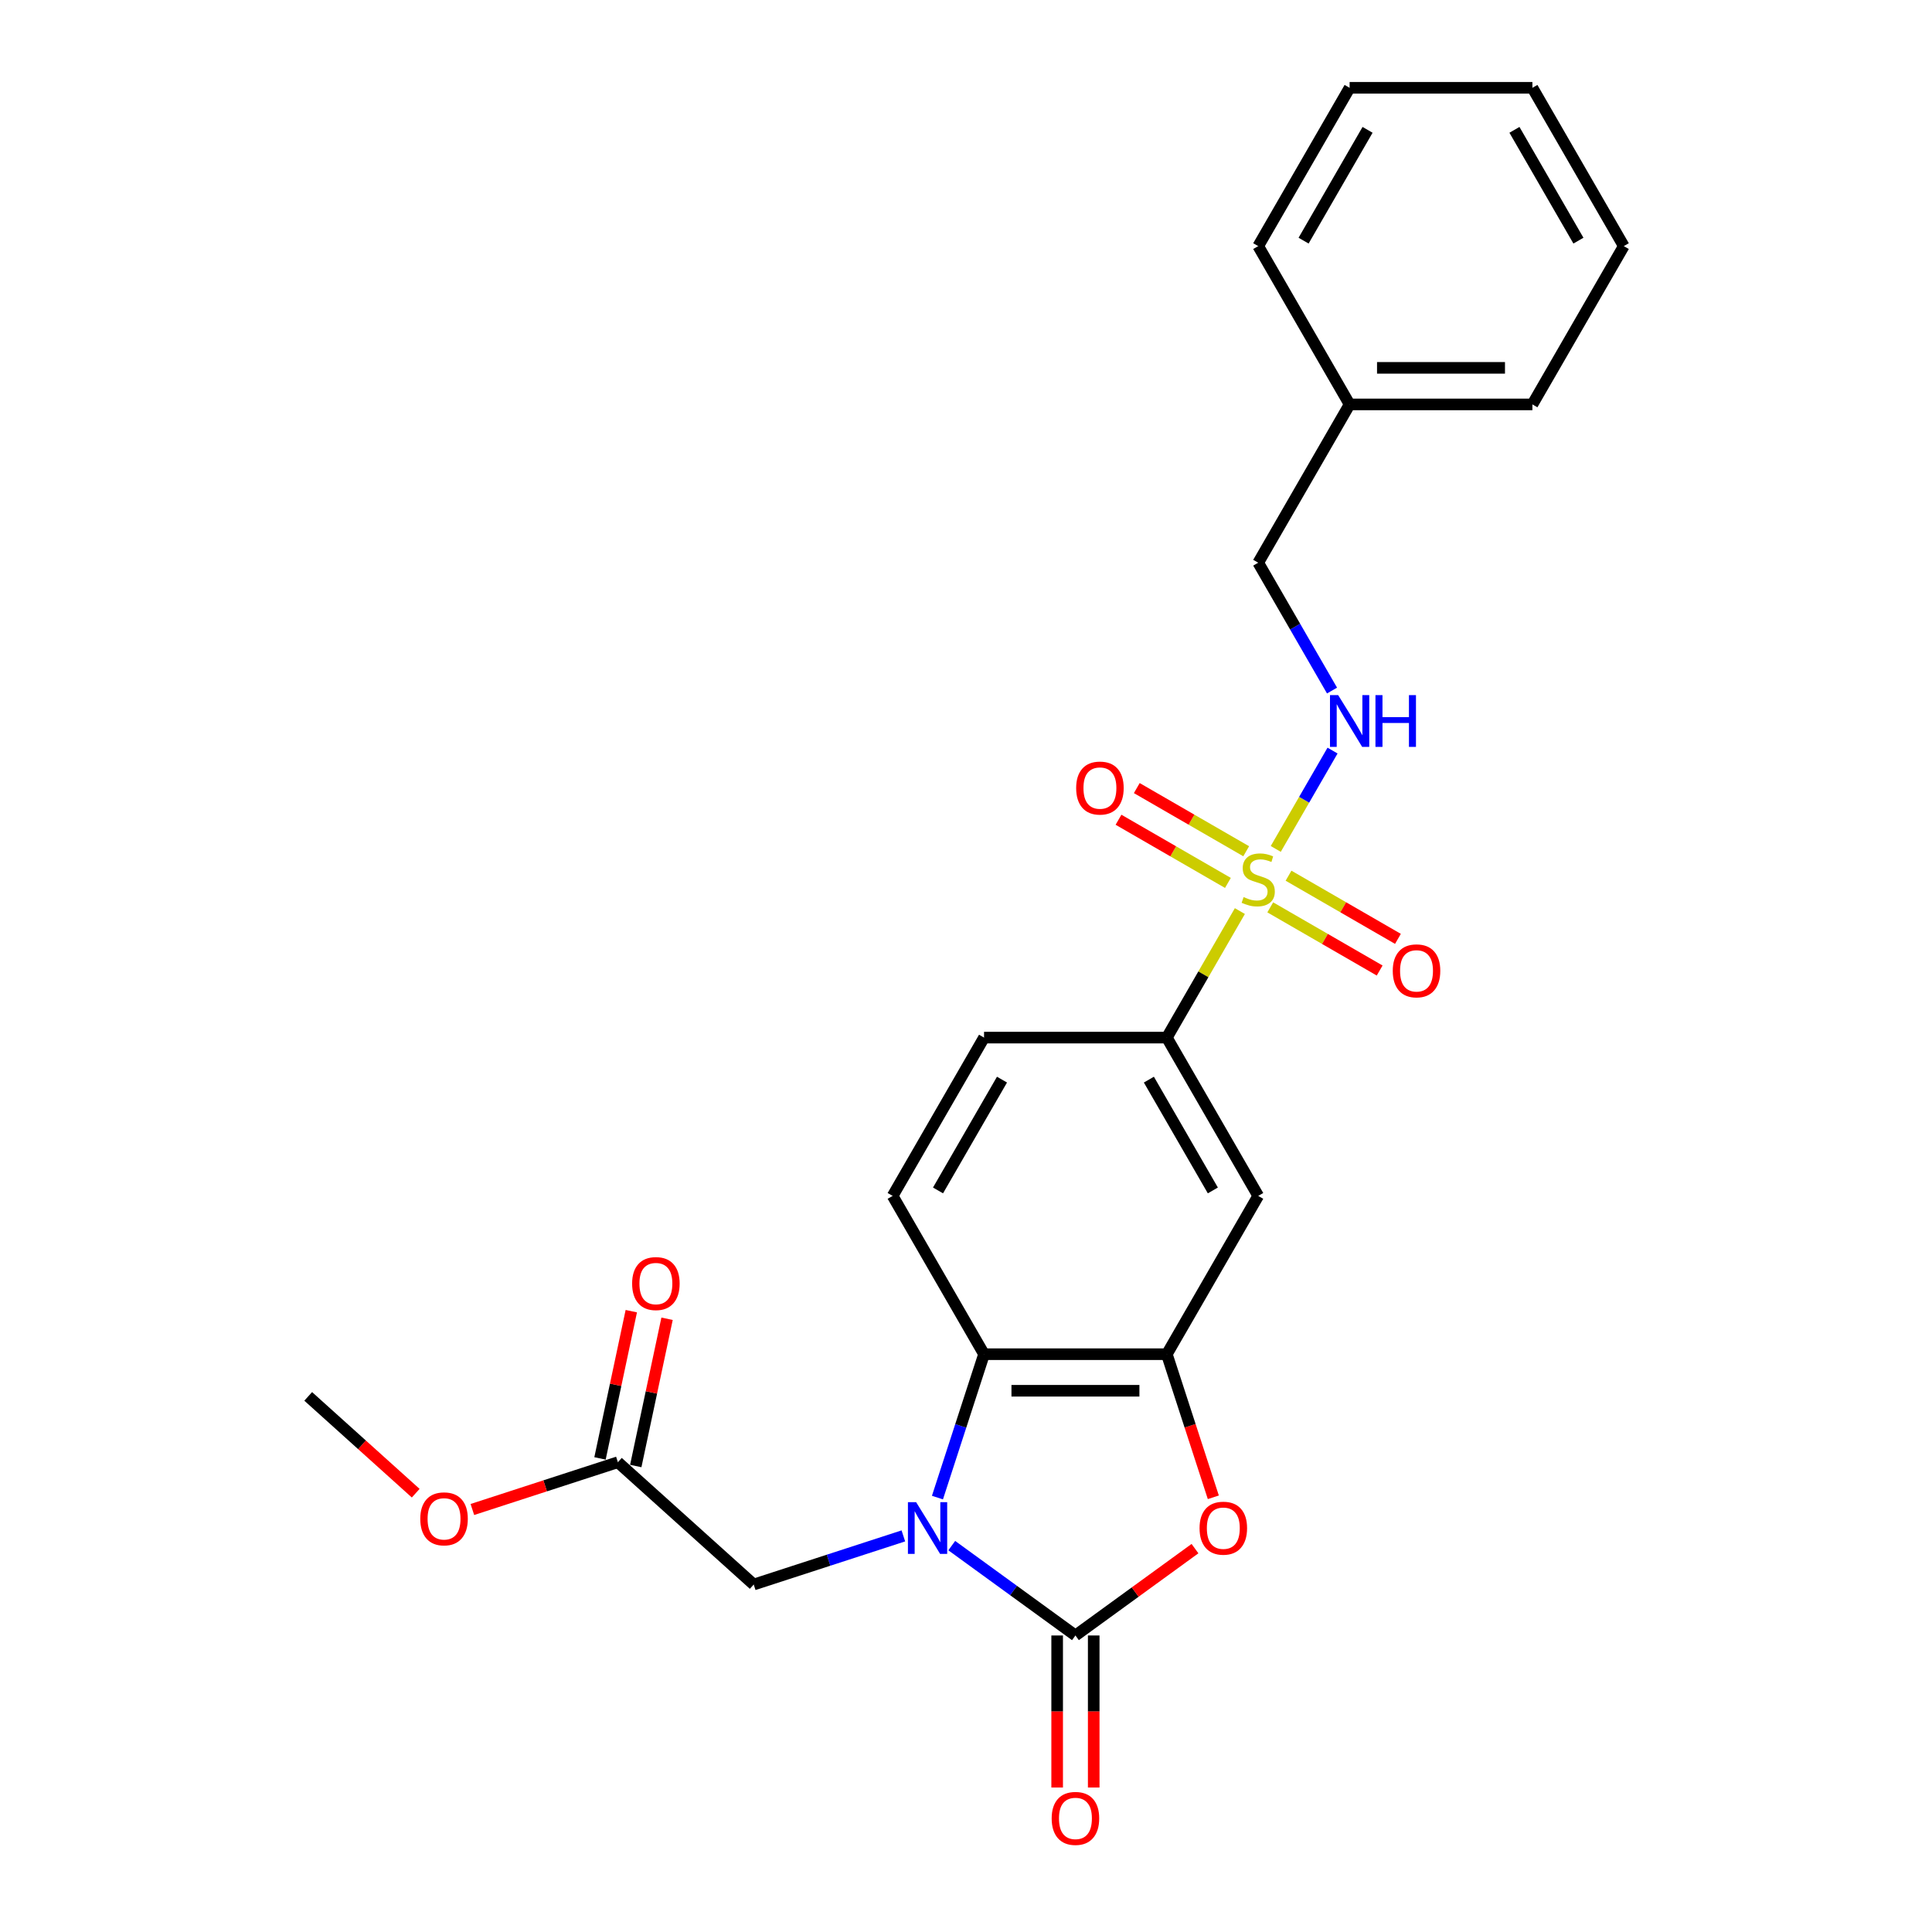 <?xml version='1.0' encoding='iso-8859-1'?>
<svg version='1.1' baseProfile='full'
              xmlns='http://www.w3.org/2000/svg'
                      xmlns:rdkit='http://www.rdkit.org/xml'
                      xmlns:xlink='http://www.w3.org/1999/xlink'
                  xml:space='preserve'
width='1000px' height='1000px' viewBox='0 0 1000 1000'>
<!-- END OF HEADER -->
<rect style='opacity:1.0;fill:#FFFFFF;stroke:none' width='1000' height='1000' x='0' y='0'> </rect>
<path class='bond-1' d='M 492.629,800.011 L 524.637,823.266' style='fill:none;fill-rule:evenodd;stroke:#0000FF;stroke-width:6px;stroke-linecap:butt;stroke-linejoin:miter;stroke-opacity:1' />
<path class='bond-1' d='M 524.637,823.266 L 556.644,846.52' style='fill:none;fill-rule:evenodd;stroke:#000000;stroke-width:6px;stroke-linecap:butt;stroke-linejoin:miter;stroke-opacity:1' />
<path class='bond-4' d='M 485.224,775.148 L 497.282,738.039' style='fill:none;fill-rule:evenodd;stroke:#0000FF;stroke-width:6px;stroke-linecap:butt;stroke-linejoin:miter;stroke-opacity:1' />
<path class='bond-4' d='M 497.282,738.039 L 509.339,700.931' style='fill:none;fill-rule:evenodd;stroke:#000000;stroke-width:6px;stroke-linecap:butt;stroke-linejoin:miter;stroke-opacity:1' />
<path class='bond-8' d='M 467.577,794.98 L 428.85,807.563' style='fill:none;fill-rule:evenodd;stroke:#0000FF;stroke-width:6px;stroke-linecap:butt;stroke-linejoin:miter;stroke-opacity:1' />
<path class='bond-8' d='M 428.85,807.563 L 390.124,820.146' style='fill:none;fill-rule:evenodd;stroke:#000000;stroke-width:6px;stroke-linecap:butt;stroke-linejoin:miter;stroke-opacity:1' />
<path class='bond-0' d='M 641.76,471.57 L 622.854,504.316' style='fill:none;fill-rule:evenodd;stroke:#CCCC00;stroke-width:6px;stroke-linecap:butt;stroke-linejoin:miter;stroke-opacity:1' />
<path class='bond-0' d='M 622.854,504.316 L 603.949,537.062' style='fill:none;fill-rule:evenodd;stroke:#000000;stroke-width:6px;stroke-linecap:butt;stroke-linejoin:miter;stroke-opacity:1' />
<path class='bond-7' d='M 660.332,439.403 L 675.026,413.952' style='fill:none;fill-rule:evenodd;stroke:#CCCC00;stroke-width:6px;stroke-linecap:butt;stroke-linejoin:miter;stroke-opacity:1' />
<path class='bond-7' d='M 675.026,413.952 L 689.72,388.501' style='fill:none;fill-rule:evenodd;stroke:#0000FF;stroke-width:6px;stroke-linecap:butt;stroke-linejoin:miter;stroke-opacity:1' />
<path class='bond-10' d='M 657.479,469.646 L 685.794,485.994' style='fill:none;fill-rule:evenodd;stroke:#CCCC00;stroke-width:6px;stroke-linecap:butt;stroke-linejoin:miter;stroke-opacity:1' />
<path class='bond-10' d='M 685.794,485.994 L 714.109,502.342' style='fill:none;fill-rule:evenodd;stroke:#FF0000;stroke-width:6px;stroke-linecap:butt;stroke-linejoin:miter;stroke-opacity:1' />
<path class='bond-10' d='M 666.94,453.259 L 695.255,469.607' style='fill:none;fill-rule:evenodd;stroke:#CCCC00;stroke-width:6px;stroke-linecap:butt;stroke-linejoin:miter;stroke-opacity:1' />
<path class='bond-10' d='M 695.255,469.607 L 723.57,485.955' style='fill:none;fill-rule:evenodd;stroke:#FF0000;stroke-width:6px;stroke-linecap:butt;stroke-linejoin:miter;stroke-opacity:1' />
<path class='bond-11' d='M 645.028,440.608 L 616.713,424.261' style='fill:none;fill-rule:evenodd;stroke:#CCCC00;stroke-width:6px;stroke-linecap:butt;stroke-linejoin:miter;stroke-opacity:1' />
<path class='bond-11' d='M 616.713,424.261 L 588.398,407.913' style='fill:none;fill-rule:evenodd;stroke:#FF0000;stroke-width:6px;stroke-linecap:butt;stroke-linejoin:miter;stroke-opacity:1' />
<path class='bond-11' d='M 635.567,456.995 L 607.252,440.647' style='fill:none;fill-rule:evenodd;stroke:#CCCC00;stroke-width:6px;stroke-linecap:butt;stroke-linejoin:miter;stroke-opacity:1' />
<path class='bond-11' d='M 607.252,440.647 L 578.937,424.3' style='fill:none;fill-rule:evenodd;stroke:#FF0000;stroke-width:6px;stroke-linecap:butt;stroke-linejoin:miter;stroke-opacity:1' />
<path class='bond-2' d='M 556.644,846.52 L 587.582,824.042' style='fill:none;fill-rule:evenodd;stroke:#000000;stroke-width:6px;stroke-linecap:butt;stroke-linejoin:miter;stroke-opacity:1' />
<path class='bond-2' d='M 587.582,824.042 L 618.52,801.564' style='fill:none;fill-rule:evenodd;stroke:#FF0000;stroke-width:6px;stroke-linecap:butt;stroke-linejoin:miter;stroke-opacity:1' />
<path class='bond-13' d='M 547.183,846.52 L 547.183,885.869' style='fill:none;fill-rule:evenodd;stroke:#000000;stroke-width:6px;stroke-linecap:butt;stroke-linejoin:miter;stroke-opacity:1' />
<path class='bond-13' d='M 547.183,885.869 L 547.183,925.217' style='fill:none;fill-rule:evenodd;stroke:#FF0000;stroke-width:6px;stroke-linecap:butt;stroke-linejoin:miter;stroke-opacity:1' />
<path class='bond-13' d='M 566.105,846.52 L 566.105,885.869' style='fill:none;fill-rule:evenodd;stroke:#000000;stroke-width:6px;stroke-linecap:butt;stroke-linejoin:miter;stroke-opacity:1' />
<path class='bond-13' d='M 566.105,885.869 L 566.105,925.217' style='fill:none;fill-rule:evenodd;stroke:#FF0000;stroke-width:6px;stroke-linecap:butt;stroke-linejoin:miter;stroke-opacity:1' />
<path class='bond-25' d='M 628.014,774.997 L 615.982,737.964' style='fill:none;fill-rule:evenodd;stroke:#FF0000;stroke-width:6px;stroke-linecap:butt;stroke-linejoin:miter;stroke-opacity:1' />
<path class='bond-25' d='M 615.982,737.964 L 603.949,700.931' style='fill:none;fill-rule:evenodd;stroke:#000000;stroke-width:6px;stroke-linecap:butt;stroke-linejoin:miter;stroke-opacity:1' />
<path class='bond-3' d='M 603.949,700.931 L 509.339,700.931' style='fill:none;fill-rule:evenodd;stroke:#000000;stroke-width:6px;stroke-linecap:butt;stroke-linejoin:miter;stroke-opacity:1' />
<path class='bond-3' d='M 589.757,719.853 L 523.53,719.853' style='fill:none;fill-rule:evenodd;stroke:#000000;stroke-width:6px;stroke-linecap:butt;stroke-linejoin:miter;stroke-opacity:1' />
<path class='bond-6' d='M 603.949,700.931 L 651.254,618.996' style='fill:none;fill-rule:evenodd;stroke:#000000;stroke-width:6px;stroke-linecap:butt;stroke-linejoin:miter;stroke-opacity:1' />
<path class='bond-9' d='M 509.339,700.931 L 462.034,618.996' style='fill:none;fill-rule:evenodd;stroke:#000000;stroke-width:6px;stroke-linecap:butt;stroke-linejoin:miter;stroke-opacity:1' />
<path class='bond-5' d='M 603.949,537.062 L 509.339,537.062' style='fill:none;fill-rule:evenodd;stroke:#000000;stroke-width:6px;stroke-linecap:butt;stroke-linejoin:miter;stroke-opacity:1' />
<path class='bond-26' d='M 603.949,537.062 L 651.254,618.996' style='fill:none;fill-rule:evenodd;stroke:#000000;stroke-width:6px;stroke-linecap:butt;stroke-linejoin:miter;stroke-opacity:1' />
<path class='bond-26' d='M 594.658,558.813 L 627.771,616.167' style='fill:none;fill-rule:evenodd;stroke:#000000;stroke-width:6px;stroke-linecap:butt;stroke-linejoin:miter;stroke-opacity:1' />
<path class='bond-16' d='M 689.458,357.431 L 670.356,324.344' style='fill:none;fill-rule:evenodd;stroke:#0000FF;stroke-width:6px;stroke-linecap:butt;stroke-linejoin:miter;stroke-opacity:1' />
<path class='bond-16' d='M 670.356,324.344 L 651.254,291.258' style='fill:none;fill-rule:evenodd;stroke:#000000;stroke-width:6px;stroke-linecap:butt;stroke-linejoin:miter;stroke-opacity:1' />
<path class='bond-12' d='M 390.124,820.146 L 319.815,756.84' style='fill:none;fill-rule:evenodd;stroke:#000000;stroke-width:6px;stroke-linecap:butt;stroke-linejoin:miter;stroke-opacity:1' />
<path class='bond-14' d='M 462.034,618.996 L 509.339,537.062' style='fill:none;fill-rule:evenodd;stroke:#000000;stroke-width:6px;stroke-linecap:butt;stroke-linejoin:miter;stroke-opacity:1' />
<path class='bond-14' d='M 485.517,616.167 L 518.63,558.813' style='fill:none;fill-rule:evenodd;stroke:#000000;stroke-width:6px;stroke-linecap:butt;stroke-linejoin:miter;stroke-opacity:1' />
<path class='bond-15' d='M 329.069,758.807 L 337.169,720.7' style='fill:none;fill-rule:evenodd;stroke:#000000;stroke-width:6px;stroke-linecap:butt;stroke-linejoin:miter;stroke-opacity:1' />
<path class='bond-15' d='M 337.169,720.7 L 345.269,682.594' style='fill:none;fill-rule:evenodd;stroke:#FF0000;stroke-width:6px;stroke-linecap:butt;stroke-linejoin:miter;stroke-opacity:1' />
<path class='bond-15' d='M 310.561,754.873 L 318.66,716.766' style='fill:none;fill-rule:evenodd;stroke:#000000;stroke-width:6px;stroke-linecap:butt;stroke-linejoin:miter;stroke-opacity:1' />
<path class='bond-15' d='M 318.66,716.766 L 326.76,678.66' style='fill:none;fill-rule:evenodd;stroke:#FF0000;stroke-width:6px;stroke-linecap:butt;stroke-linejoin:miter;stroke-opacity:1' />
<path class='bond-17' d='M 319.815,756.84 L 282.157,769.075' style='fill:none;fill-rule:evenodd;stroke:#000000;stroke-width:6px;stroke-linecap:butt;stroke-linejoin:miter;stroke-opacity:1' />
<path class='bond-17' d='M 282.157,769.075 L 244.5,781.311' style='fill:none;fill-rule:evenodd;stroke:#FF0000;stroke-width:6px;stroke-linecap:butt;stroke-linejoin:miter;stroke-opacity:1' />
<path class='bond-18' d='M 651.254,291.258 L 698.559,209.324' style='fill:none;fill-rule:evenodd;stroke:#000000;stroke-width:6px;stroke-linecap:butt;stroke-linejoin:miter;stroke-opacity:1' />
<path class='bond-19' d='M 215.171,772.872 L 187.349,747.821' style='fill:none;fill-rule:evenodd;stroke:#FF0000;stroke-width:6px;stroke-linecap:butt;stroke-linejoin:miter;stroke-opacity:1' />
<path class='bond-19' d='M 187.349,747.821 L 159.527,722.769' style='fill:none;fill-rule:evenodd;stroke:#000000;stroke-width:6px;stroke-linecap:butt;stroke-linejoin:miter;stroke-opacity:1' />
<path class='bond-20' d='M 698.559,209.324 L 793.168,209.324' style='fill:none;fill-rule:evenodd;stroke:#000000;stroke-width:6px;stroke-linecap:butt;stroke-linejoin:miter;stroke-opacity:1' />
<path class='bond-20' d='M 712.75,190.402 L 778.977,190.402' style='fill:none;fill-rule:evenodd;stroke:#000000;stroke-width:6px;stroke-linecap:butt;stroke-linejoin:miter;stroke-opacity:1' />
<path class='bond-21' d='M 698.559,209.324 L 651.254,127.389' style='fill:none;fill-rule:evenodd;stroke:#000000;stroke-width:6px;stroke-linecap:butt;stroke-linejoin:miter;stroke-opacity:1' />
<path class='bond-22' d='M 793.168,209.324 L 840.473,127.389' style='fill:none;fill-rule:evenodd;stroke:#000000;stroke-width:6px;stroke-linecap:butt;stroke-linejoin:miter;stroke-opacity:1' />
<path class='bond-23' d='M 651.254,127.389 L 698.559,45.455' style='fill:none;fill-rule:evenodd;stroke:#000000;stroke-width:6px;stroke-linecap:butt;stroke-linejoin:miter;stroke-opacity:1' />
<path class='bond-23' d='M 674.736,124.56 L 707.85,67.206' style='fill:none;fill-rule:evenodd;stroke:#000000;stroke-width:6px;stroke-linecap:butt;stroke-linejoin:miter;stroke-opacity:1' />
<path class='bond-27' d='M 840.473,127.389 L 793.168,45.455' style='fill:none;fill-rule:evenodd;stroke:#000000;stroke-width:6px;stroke-linecap:butt;stroke-linejoin:miter;stroke-opacity:1' />
<path class='bond-27' d='M 816.991,124.56 L 783.877,67.206' style='fill:none;fill-rule:evenodd;stroke:#000000;stroke-width:6px;stroke-linecap:butt;stroke-linejoin:miter;stroke-opacity:1' />
<path class='bond-24' d='M 698.559,45.455 L 793.168,45.455' style='fill:none;fill-rule:evenodd;stroke:#000000;stroke-width:6px;stroke-linecap:butt;stroke-linejoin:miter;stroke-opacity:1' />
<path  class='atom-0' d='M 474.18 777.513
L 482.96 791.705
Q 483.831 793.105, 485.231 795.641
Q 486.631 798.176, 486.707 798.327
L 486.707 777.513
L 490.264 777.513
L 490.264 804.307
L 486.593 804.307
L 477.17 788.791
Q 476.072 786.974, 474.899 784.893
Q 473.764 782.811, 473.423 782.168
L 473.423 804.307
L 469.942 804.307
L 469.942 777.513
L 474.18 777.513
' fill='#0000FF'/>
<path  class='atom-1' d='M 643.685 464.323
Q 643.988 464.437, 645.236 464.967
Q 646.485 465.496, 647.848 465.837
Q 649.248 466.14, 650.61 466.14
Q 653.146 466.14, 654.622 464.929
Q 656.098 463.68, 656.098 461.523
Q 656.098 460.047, 655.341 459.139
Q 654.622 458.23, 653.486 457.738
Q 652.351 457.246, 650.459 456.679
Q 648.075 455.96, 646.637 455.279
Q 645.236 454.597, 644.215 453.159
Q 643.231 451.721, 643.231 449.299
Q 643.231 445.931, 645.501 443.85
Q 647.81 441.768, 652.351 441.768
Q 655.454 441.768, 658.974 443.244
L 658.103 446.158
Q 654.887 444.834, 652.465 444.834
Q 649.853 444.834, 648.415 445.931
Q 646.977 446.991, 647.015 448.845
Q 647.015 450.283, 647.734 451.154
Q 648.491 452.024, 649.551 452.516
Q 650.648 453.008, 652.465 453.576
Q 654.887 454.332, 656.325 455.089
Q 657.763 455.846, 658.785 457.398
Q 659.844 458.912, 659.844 461.523
Q 659.844 465.231, 657.347 467.237
Q 654.887 469.205, 650.762 469.205
Q 648.378 469.205, 646.561 468.675
Q 644.782 468.183, 642.663 467.313
L 643.685 464.323
' fill='#CCCC00'/>
<path  class='atom-3' d='M 620.886 790.986
Q 620.886 784.552, 624.064 780.957
Q 627.243 777.362, 633.185 777.362
Q 639.126 777.362, 642.305 780.957
Q 645.484 784.552, 645.484 790.986
Q 645.484 797.495, 642.267 801.204
Q 639.051 804.874, 633.185 804.874
Q 627.281 804.874, 624.064 801.204
Q 620.886 797.533, 620.886 790.986
M 633.185 801.847
Q 637.272 801.847, 639.467 799.122
Q 641.7 796.36, 641.7 790.986
Q 641.7 785.725, 639.467 783.076
Q 637.272 780.389, 633.185 780.389
Q 629.098 780.389, 626.865 783.039
Q 624.67 785.688, 624.67 790.986
Q 624.67 796.397, 626.865 799.122
Q 629.098 801.847, 633.185 801.847
' fill='#FF0000'/>
<path  class='atom-8' d='M 692.636 359.796
L 701.416 373.987
Q 702.286 375.388, 703.686 377.923
Q 705.087 380.459, 705.162 380.61
L 705.162 359.796
L 708.72 359.796
L 708.72 386.589
L 705.049 386.589
L 695.626 371.073
Q 694.528 369.257, 693.355 367.175
Q 692.22 365.094, 691.879 364.451
L 691.879 386.589
L 688.398 386.589
L 688.398 359.796
L 692.636 359.796
' fill='#0000FF'/>
<path  class='atom-8' d='M 711.936 359.796
L 715.569 359.796
L 715.569 371.187
L 729.269 371.187
L 729.269 359.796
L 732.902 359.796
L 732.902 386.589
L 729.269 386.589
L 729.269 374.214
L 715.569 374.214
L 715.569 386.589
L 711.936 386.589
L 711.936 359.796
' fill='#0000FF'/>
<path  class='atom-11' d='M 720.889 502.508
Q 720.889 496.074, 724.068 492.479
Q 727.247 488.884, 733.188 488.884
Q 739.13 488.884, 742.309 492.479
Q 745.487 496.074, 745.487 502.508
Q 745.487 509.017, 742.271 512.726
Q 739.054 516.396, 733.188 516.396
Q 727.285 516.396, 724.068 512.726
Q 720.889 509.055, 720.889 502.508
M 733.188 513.369
Q 737.275 513.369, 739.47 510.644
Q 741.703 507.882, 741.703 502.508
Q 741.703 497.247, 739.47 494.598
Q 737.275 491.911, 733.188 491.911
Q 729.101 491.911, 726.868 494.561
Q 724.673 497.21, 724.673 502.508
Q 724.673 507.919, 726.868 510.644
Q 729.101 513.369, 733.188 513.369
' fill='#FF0000'/>
<path  class='atom-12' d='M 557.02 407.898
Q 557.02 401.464, 560.199 397.869
Q 563.378 394.274, 569.319 394.274
Q 575.261 394.274, 578.44 397.869
Q 581.618 401.464, 581.618 407.898
Q 581.618 414.407, 578.402 418.116
Q 575.185 421.787, 569.319 421.787
Q 563.416 421.787, 560.199 418.116
Q 557.02 414.445, 557.02 407.898
M 569.319 418.759
Q 573.406 418.759, 575.601 416.034
Q 577.834 413.272, 577.834 407.898
Q 577.834 402.638, 575.601 399.989
Q 573.406 397.302, 569.319 397.302
Q 565.232 397.302, 562.999 399.951
Q 560.804 402.6, 560.804 407.898
Q 560.804 413.31, 562.999 416.034
Q 565.232 418.759, 569.319 418.759
' fill='#FF0000'/>
<path  class='atom-14' d='M 544.345 941.206
Q 544.345 934.772, 547.523 931.177
Q 550.702 927.582, 556.644 927.582
Q 562.585 927.582, 565.764 931.177
Q 568.943 934.772, 568.943 941.206
Q 568.943 947.715, 565.726 951.424
Q 562.51 955.095, 556.644 955.095
Q 550.74 955.095, 547.523 951.424
Q 544.345 947.753, 544.345 941.206
M 556.644 952.067
Q 560.731 952.067, 562.926 949.342
Q 565.159 946.58, 565.159 941.206
Q 565.159 935.946, 562.926 933.296
Q 560.731 930.61, 556.644 930.61
Q 552.557 930.61, 550.324 933.259
Q 548.129 935.908, 548.129 941.206
Q 548.129 946.618, 550.324 949.342
Q 552.557 952.067, 556.644 952.067
' fill='#FF0000'/>
<path  class='atom-16' d='M 327.186 664.373
Q 327.186 657.94, 330.365 654.344
Q 333.544 650.749, 339.485 650.749
Q 345.427 650.749, 348.606 654.344
Q 351.785 657.94, 351.785 664.373
Q 351.785 670.882, 348.568 674.591
Q 345.351 678.262, 339.485 678.262
Q 333.582 678.262, 330.365 674.591
Q 327.186 670.92, 327.186 664.373
M 339.485 675.234
Q 343.572 675.234, 345.767 672.51
Q 348 669.747, 348 664.373
Q 348 659.113, 345.767 656.464
Q 343.572 653.777, 339.485 653.777
Q 335.398 653.777, 333.165 656.426
Q 330.97 659.075, 330.97 664.373
Q 330.97 669.785, 333.165 672.51
Q 335.398 675.234, 339.485 675.234
' fill='#FF0000'/>
<path  class='atom-18' d='M 217.536 786.151
Q 217.536 779.718, 220.715 776.123
Q 223.894 772.528, 229.835 772.528
Q 235.777 772.528, 238.956 776.123
Q 242.135 779.718, 242.135 786.151
Q 242.135 792.661, 238.918 796.369
Q 235.701 800.04, 229.835 800.04
Q 223.932 800.04, 220.715 796.369
Q 217.536 792.698, 217.536 786.151
M 229.835 797.013
Q 233.923 797.013, 236.118 794.288
Q 238.35 791.525, 238.35 786.151
Q 238.35 780.891, 236.118 778.242
Q 233.923 775.555, 229.835 775.555
Q 225.748 775.555, 223.516 778.204
Q 221.321 780.853, 221.321 786.151
Q 221.321 791.563, 223.516 794.288
Q 225.748 797.013, 229.835 797.013
' fill='#FF0000'/>
</svg>
